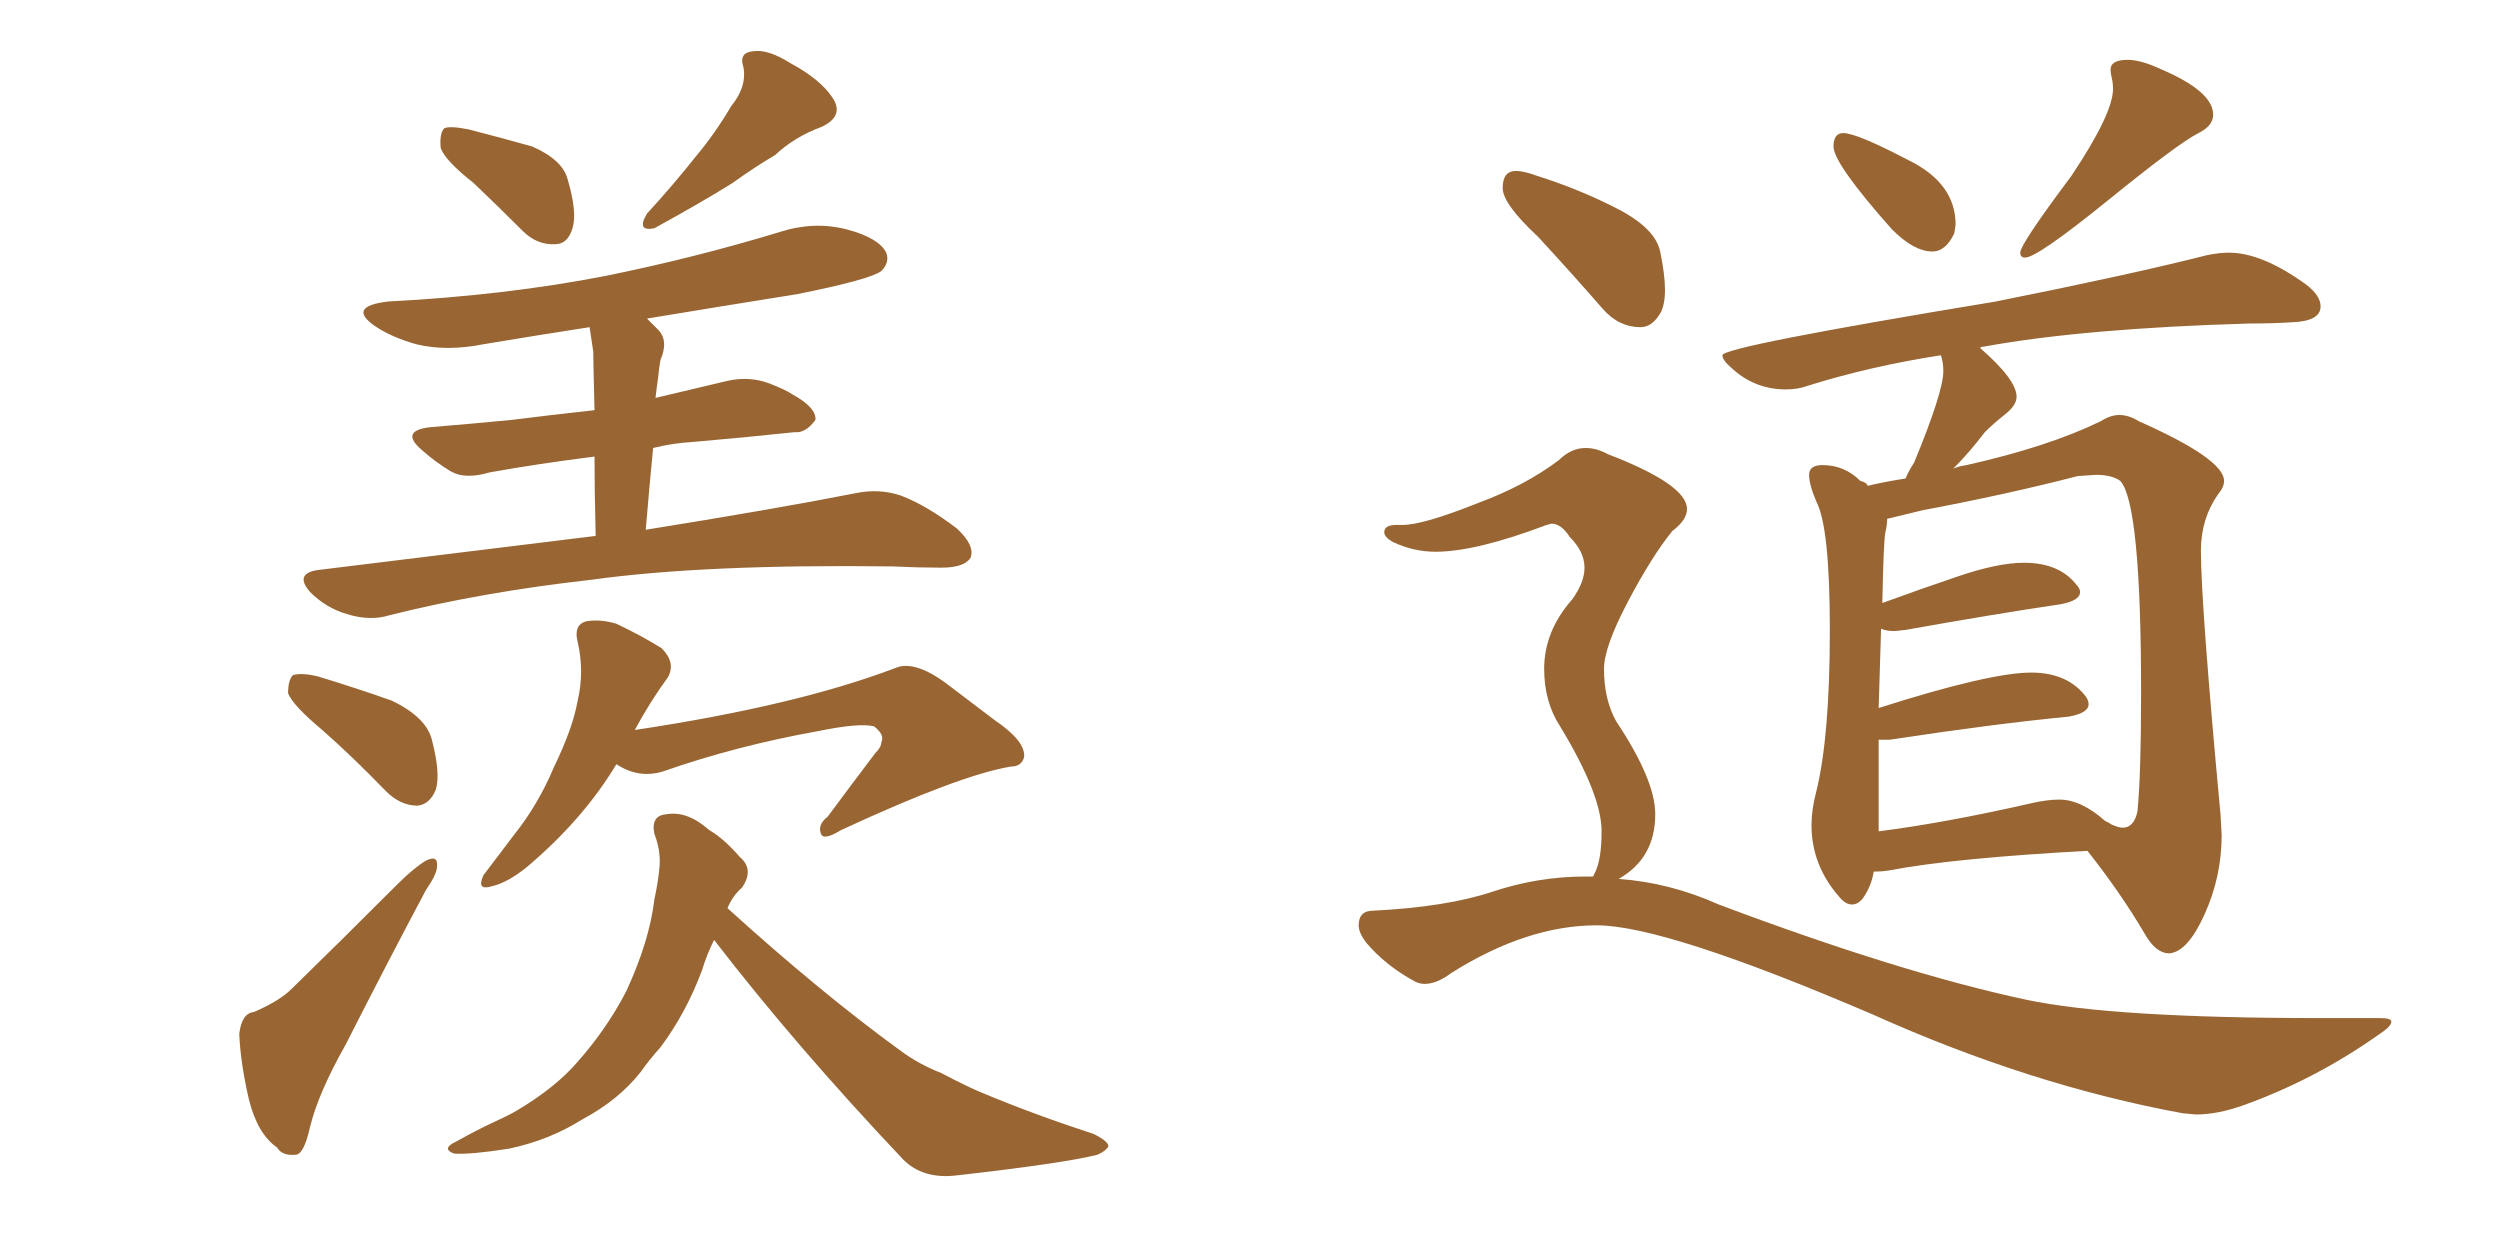<svg xmlns="http://www.w3.org/2000/svg" xmlns:xlink="http://www.w3.org/1999/xlink" width="300" height="150"><path fill="#996633" padding="10" d="M38.67 87.60L38.67 87.60Q35.16 84.67 34.57 83.20L34.57 83.20Q34.57 81.59 35.16 81.01L35.16 81.01Q36.18 80.71 38.09 81.15L38.09 81.15Q42.92 82.62 47.02 84.08L47.02 84.08Q51.27 86.13 51.86 88.92L51.86 88.92Q52.88 92.87 52.29 94.78L52.29 94.78Q51.56 96.53 50.10 96.68L50.10 96.68Q48.05 96.68 46.29 94.92L46.29 94.92Q42.33 90.82 38.67 87.60ZM30.47 121.44L30.47 121.44Q33.54 120.12 35.01 118.65L35.01 118.65Q41.02 112.79 47.75 106.05L47.75 106.05Q49.66 104.15 51.12 103.27L51.12 103.27Q52.59 102.54 52.44 104.00L52.44 104.00Q52.44 104.88 51.12 106.79L51.12 106.79Q46.44 115.58 41.46 125.39L41.46 125.39Q38.23 131.10 37.21 135.21L37.21 135.21Q36.47 138.57 35.45 138.57L35.45 138.57Q33.84 138.72 33.25 137.70L33.25 137.70Q30.91 136.08 29.88 131.98L29.88 131.98Q28.86 127.59 28.71 124.07L28.71 124.07Q29.00 121.58 30.47 121.44ZM73.97 91.70L73.97 91.70Q70.02 98.29 63.28 104.00L63.28 104.00Q60.94 105.91 59.03 106.35L59.03 106.35Q57.13 106.93 58.01 105.03L58.01 105.03Q59.33 103.27 61.67 100.20L61.67 100.20Q64.60 96.53 66.50 91.99L66.50 91.99Q68.70 87.45 69.29 84.23L69.29 84.23Q70.17 80.57 69.29 76.90L69.29 76.90Q68.85 75 70.31 74.56L70.31 74.56Q72.07 74.27 73.97 74.85L73.97 74.85Q77.05 76.32 79.39 77.78L79.39 77.78Q81.15 79.54 80.13 81.30L80.13 81.30Q78.08 84.08 76.17 87.60L76.17 87.60Q95.65 84.67 107.52 80.13L107.52 80.13Q109.72 79.25 113.38 81.88L113.38 81.88Q116.31 84.08 119.38 86.43L119.38 86.43Q123.05 88.92 122.90 90.82L122.90 90.82Q122.61 91.99 121.29 91.99L121.29 91.99Q115.14 93.02 100.93 99.61L100.93 99.61Q99.02 100.78 98.58 100.20L98.58 100.20Q98.00 99.02 99.32 98.00L99.32 98.00Q102.25 94.04 105.03 90.38L105.03 90.38Q105.76 89.65 105.76 89.06L105.76 89.06Q106.20 88.18 104.88 87.16L104.88 87.16Q103.13 86.72 98.14 87.74L98.14 87.74Q88.33 89.50 79.54 92.58L79.54 92.58Q76.61 93.46 73.97 91.70ZM85.69 112.79L85.69 112.79Q84.81 114.55 84.23 116.46L84.23 116.46Q82.32 121.58 79.25 125.68L79.25 125.68Q77.93 127.15 76.90 128.61L76.90 128.61Q74.27 131.98 69.87 134.33L69.87 134.33Q65.92 136.82 61.08 137.84L61.08 137.84Q56.40 138.57 54.49 138.43L54.49 138.43Q52.88 137.84 54.79 136.96L54.79 136.96Q57.13 135.64 59.33 134.62L59.33 134.62Q60.94 133.89 61.96 133.30L61.96 133.30Q66.65 130.52 69.29 127.44L69.29 127.44Q72.80 123.49 75.15 118.95L75.15 118.95Q77.93 112.94 78.52 107.96L78.52 107.96Q78.96 105.91 79.10 104.44L79.10 104.44Q79.39 102.25 78.52 100.05L78.52 100.05Q78.08 97.85 79.98 97.71L79.98 97.71Q82.47 97.27 85.11 99.61L85.11 99.61Q86.87 100.63 88.77 102.83L88.77 102.83Q90.53 104.30 89.06 106.49L89.06 106.49Q87.89 107.52 87.30 108.98L87.30 108.98Q98.44 119.09 108.11 126.12L108.11 126.12Q110.30 127.73 112.94 128.76L112.94 128.76Q116.31 130.52 117.77 131.10L117.77 131.10Q124.07 133.74 131.25 136.08L131.25 136.08Q133.01 136.96 133.01 137.55L133.01 137.55Q132.71 138.13 131.69 138.57L131.69 138.57Q127.59 139.60 114.70 141.06L114.70 141.06Q110.74 141.50 108.40 139.16L108.40 139.16Q95.51 125.54 85.69 112.79ZM56.84 21.97L56.84 21.97Q53.32 19.19 52.88 17.72L52.88 17.72Q52.73 15.97 53.32 15.38L53.32 15.38Q54.05 15.09 56.25 15.53L56.25 15.53Q60.21 16.55 63.87 17.58L63.87 17.58Q67.53 19.19 68.12 21.53L68.12 21.53Q69.29 25.49 68.70 27.39L68.70 27.39Q68.12 29.30 66.65 29.30L66.65 29.30Q64.45 29.44 62.70 27.69L62.70 27.69Q59.62 24.61 56.84 21.97ZM87.74 12.74L87.74 12.74Q89.65 10.40 89.21 8.06L89.21 8.06Q88.62 6.30 90.38 6.15L90.38 6.15Q92.14 5.86 94.92 7.62L94.92 7.62Q98.44 9.52 99.90 11.72L99.90 11.72Q101.37 13.92 98.58 15.23L98.58 15.23Q95.36 16.41 93.02 18.60L93.02 18.60Q90.53 20.07 87.89 21.97L87.89 21.97Q84.38 24.17 78.52 27.39L78.52 27.39Q76.32 27.83 77.64 25.63L77.64 25.63Q80.86 22.12 83.64 18.60L83.64 18.60Q85.84 15.97 87.74 12.74ZM71.48 64.31L71.48 64.31L71.48 64.31Q71.34 58.74 71.34 54.79L71.34 54.79Q64.45 55.66 58.74 56.69L58.74 56.69Q55.81 57.57 54.05 56.54L54.05 56.54Q52.15 55.37 50.68 54.05L50.68 54.05Q47.90 51.71 51.56 51.27L51.56 51.27Q56.84 50.83 61.38 50.39L61.38 50.39Q66.06 49.80 71.34 49.22L71.34 49.22Q71.19 43.21 71.19 42.19L71.19 42.19Q70.90 40.28 70.75 39.26L70.75 39.26Q64.16 40.28 58.01 41.31L58.01 41.31Q53.61 42.19 49.95 41.31L49.95 41.31Q46.88 40.43 44.97 39.11L44.97 39.11Q41.60 36.77 46.58 36.18L46.58 36.18Q60.64 35.45 72.66 33.11L72.66 33.11Q83.50 30.91 93.60 27.83L93.60 27.83Q97.71 26.51 101.66 27.54L101.66 27.54Q105.47 28.56 106.35 30.32L106.35 30.32Q106.79 31.49 105.76 32.52L105.76 32.52Q104.44 33.54 95.65 35.30L95.65 35.30Q86.43 36.77 77.64 38.23L77.64 38.23Q78.37 38.96 78.96 39.55L78.96 39.55Q80.27 40.87 79.25 43.21L79.25 43.21Q79.10 44.09 78.96 45.41L78.96 45.41Q78.81 46.44 78.66 47.75L78.66 47.75Q82.91 46.73 87.30 45.70L87.30 45.70Q89.94 45.12 92.29 46.00L92.29 46.00Q94.19 46.73 95.07 47.31L95.07 47.31Q98.00 48.93 97.85 50.39L97.85 50.39Q96.68 52.00 95.36 51.86L95.36 51.86Q89.94 52.44 83.20 53.03L83.20 53.03Q80.71 53.17 78.37 53.76L78.37 53.76Q77.93 58.30 77.49 63.57L77.49 63.57Q93.02 61.08 102.69 59.18L102.69 59.18Q105.47 58.59 108.11 59.47L108.11 59.47Q111.18 60.64 114.84 63.43L114.84 63.43Q117.04 65.48 116.46 66.94L116.46 66.94Q115.72 68.12 112.94 68.12L112.94 68.12Q110.30 68.12 107.08 67.97L107.08 67.97Q84.52 67.68 70.90 69.58L70.90 69.58Q57.86 71.04 46.73 73.83L46.73 73.83Q44.38 74.56 41.60 73.68L41.60 73.68Q39.11 72.95 37.21 71.04L37.21 71.04Q35.30 68.85 38.09 68.41L38.09 68.41Q55.96 66.21 71.48 64.31ZM231.88 30.18L231.88 30.18Q229.69 30.18 227.05 27.54L227.05 27.54Q220.02 19.63 220.02 17.58L220.02 17.58Q220.02 15.97 221.19 15.97L221.19 15.97Q222.80 15.97 228.96 19.19L228.96 19.19Q234.67 21.97 234.67 26.95L234.67 26.95L234.52 27.98Q233.50 30.18 231.88 30.18ZM243.02 30.91L243.02 30.91Q242.43 30.91 242.43 30.32L242.43 30.32Q242.43 29.30 248.58 21.09L248.58 21.09Q253.56 13.62 253.56 10.69L253.56 10.69Q253.56 9.96 253.42 9.38Q253.27 8.79 253.27 8.35L253.27 8.35Q253.27 7.18 255.32 7.18L255.32 7.18Q256.93 7.18 259.42 8.35L259.42 8.35Q265.58 10.99 265.58 13.77L265.58 13.77Q265.58 15.09 263.82 15.97L263.82 15.97Q261.47 17.14 252.98 24.02Q244.48 30.91 243.02 30.91ZM260.30 114.40L260.30 114.40Q258.69 114.40 257.37 112.06L257.37 112.06Q254.44 107.08 250.49 102.10L250.49 102.10Q234.38 102.98 226.76 104.44L226.76 104.44Q225.88 104.59 224.85 104.59L224.85 104.59Q224.56 106.35 223.54 107.81L223.54 107.81Q222.95 108.54 222.22 108.54L222.22 108.54Q221.48 108.54 220.75 107.67L220.75 107.67Q217.38 103.86 217.38 99.02L217.38 99.02Q217.38 97.12 217.97 94.92L217.97 94.92Q219.58 88.33 219.58 75.59L219.58 75.59Q219.58 63.28 217.97 60.21L217.97 60.21Q217.09 58.15 217.09 56.98L217.09 56.98Q217.09 55.81 218.70 55.81L218.70 55.81Q221.34 55.81 223.24 57.71L223.24 57.71Q223.97 57.86 224.12 58.30L224.12 58.30Q225.88 57.86 228.66 57.42L228.66 57.42Q229.10 56.40 229.69 55.52L229.69 55.52Q233.20 47.02 233.20 44.53L233.20 44.53Q233.20 43.51 232.91 42.63L232.91 42.63Q224.41 43.95 216.94 46.29L216.94 46.29Q215.77 46.73 214.31 46.73L214.31 46.73Q210.50 46.73 207.71 44.09L207.71 44.09Q206.69 43.21 206.69 42.63L206.69 42.63Q206.69 41.60 239.50 36.18L239.50 36.18Q255.62 32.96 264.84 30.62L264.84 30.62Q266.31 30.32 267.48 30.32L267.48 30.32Q271.44 30.32 276.71 34.13L276.71 34.13Q278.47 35.45 278.47 36.77L278.47 36.77Q278.47 38.53 275.10 38.67L275.10 38.67Q272.75 38.82 269.97 38.82L269.97 38.82Q250.05 39.40 238.04 41.60L238.04 41.60Q237.74 41.60 237.60 41.75L237.60 41.75Q241.99 45.56 241.99 47.61L241.99 47.61Q241.99 48.63 240.60 49.73Q239.21 50.83 238.18 51.86L238.18 51.86Q236.28 54.35 234.38 56.25L234.38 56.25Q234.96 55.96 235.99 55.81L235.99 55.81Q245.80 53.61 252.10 50.54L252.10 50.54Q253.27 49.80 254.30 49.80L254.30 49.80Q255.47 49.80 256.64 50.54L256.64 50.54Q266.89 55.08 266.89 57.71L266.89 57.71Q266.89 58.45 266.16 59.33L266.16 59.33Q264.11 62.26 264.11 66.06L264.11 66.06Q264.11 72.51 266.46 97.71L266.46 97.71L266.60 100.20Q266.60 105.18 264.55 109.72Q262.50 114.26 260.30 114.40ZM225.44 88.77L225.44 99.76Q233.50 98.73 243.75 96.39L243.75 96.39Q245.65 95.95 247.12 95.95L247.12 95.95Q249.76 95.95 252.69 98.58L252.69 98.58L252.69 98.44Q252.69 98.58 252.91 98.66Q253.13 98.73 253.27 98.88L253.27 98.88Q254.15 99.32 254.74 99.32L254.74 99.32Q256.05 99.32 256.49 97.41L256.49 97.41Q256.93 93.02 256.93 83.20L256.93 83.20Q256.93 60.50 254.44 57.71L254.44 57.71Q253.42 56.98 251.51 56.98L251.51 56.98L249.32 57.13Q240.82 59.33 230.71 61.23L230.71 61.23L226.46 62.26Q226.46 62.99 226.25 63.87Q226.03 64.75 225.88 72.36L225.88 72.36Q230.27 70.75 235.03 69.14Q239.79 67.53 242.87 67.53L242.87 67.53Q247.12 67.53 249.17 70.17L249.17 70.17Q249.61 70.61 249.61 71.04L249.61 71.04Q249.61 72.07 247.27 72.51L247.27 72.51Q239.36 73.68 228.66 75.59L228.66 75.59L227.34 75.73Q226.32 75.73 225.73 75.44L225.73 75.44L225.44 84.96Q238.77 80.71 243.75 80.71L243.75 80.71Q248.14 80.71 250.34 83.64L250.34 83.64Q250.63 84.08 250.63 84.52L250.63 84.52Q250.63 85.55 248.29 85.99L248.29 85.99Q239.21 86.87 226.76 88.77L226.76 88.77L225.44 88.77ZM196.88 39.26L196.88 39.26Q194.24 39.26 192.33 37.06L192.33 37.06Q188.23 32.37 184.57 28.42L184.57 28.42Q180.32 24.46 180.32 22.56L180.32 22.56Q180.32 20.51 181.93 20.51L181.93 20.51Q182.81 20.51 184.42 21.09L184.42 21.09Q189.55 22.71 194.09 25.05Q198.63 27.39 199.22 30.18Q199.80 32.96 199.80 34.86L199.80 34.86Q199.80 36.33 199.37 37.35L199.37 37.35Q198.34 39.26 196.88 39.26ZM263.53 133.74L263.53 133.74L261.91 133.59Q243.60 130.22 224.71 121.73L224.71 121.73Q199.80 111.04 191.60 111.04L191.60 111.04Q183.25 111.04 174.17 116.75L174.17 116.75Q172.41 118.07 170.95 118.07L170.95 118.07Q170.36 118.07 169.78 117.77L169.78 117.77Q166.26 115.87 163.92 113.09L163.92 113.09Q163.04 111.91 163.04 111.04L163.04 111.04Q163.04 109.28 164.79 109.28L164.79 109.28Q173.58 108.84 179.08 107.01Q184.57 105.18 190.28 105.18L190.28 105.18L191.16 105.18L191.46 104.59Q192.19 102.98 192.19 99.76L192.19 99.76Q192.19 95.36 187.21 87.16L187.21 87.16Q185.30 84.23 185.30 80.27L185.30 80.27Q185.30 75.73 188.67 71.92L188.67 71.92Q190.14 69.87 190.14 68.12L190.14 68.12Q190.14 66.21 188.38 64.45L188.38 64.45Q187.35 62.84 186.18 62.84L186.18 62.84L185.60 62.99Q177.10 66.21 172.27 66.21L172.27 66.21Q169.63 66.21 167.14 65.04L167.14 65.04Q166.11 64.45 166.11 63.87L166.11 63.87Q166.11 62.99 167.58 62.99L167.58 62.99L168.31 62.99Q170.80 62.99 177.39 60.35L177.39 60.35Q182.96 58.30 187.06 55.22L187.06 55.22Q188.53 53.76 190.28 53.76L190.28 53.76Q191.60 53.76 192.92 54.49L192.92 54.49Q202.44 58.15 202.44 61.08L202.44 61.08Q202.44 62.40 200.68 63.72L200.68 63.72Q198.19 66.80 195.34 72.22Q192.48 77.64 192.48 80.27L192.48 80.27Q192.48 83.94 193.95 86.57L193.95 86.57Q198.63 93.60 198.63 97.71L198.63 97.71Q198.63 102.98 194.24 105.47L194.24 105.47Q200.39 105.91 206.25 108.54L206.25 108.54Q228.08 116.75 243.16 119.97L243.16 119.97Q253.56 122.17 278.47 122.17L278.47 122.17L285.64 122.17Q286.96 122.17 286.96 122.61L286.96 122.61Q286.96 123.19 285.35 124.22L285.35 124.22Q277.88 129.49 269.38 132.57L269.38 132.57Q266.16 133.74 263.53 133.74Z"/></svg>